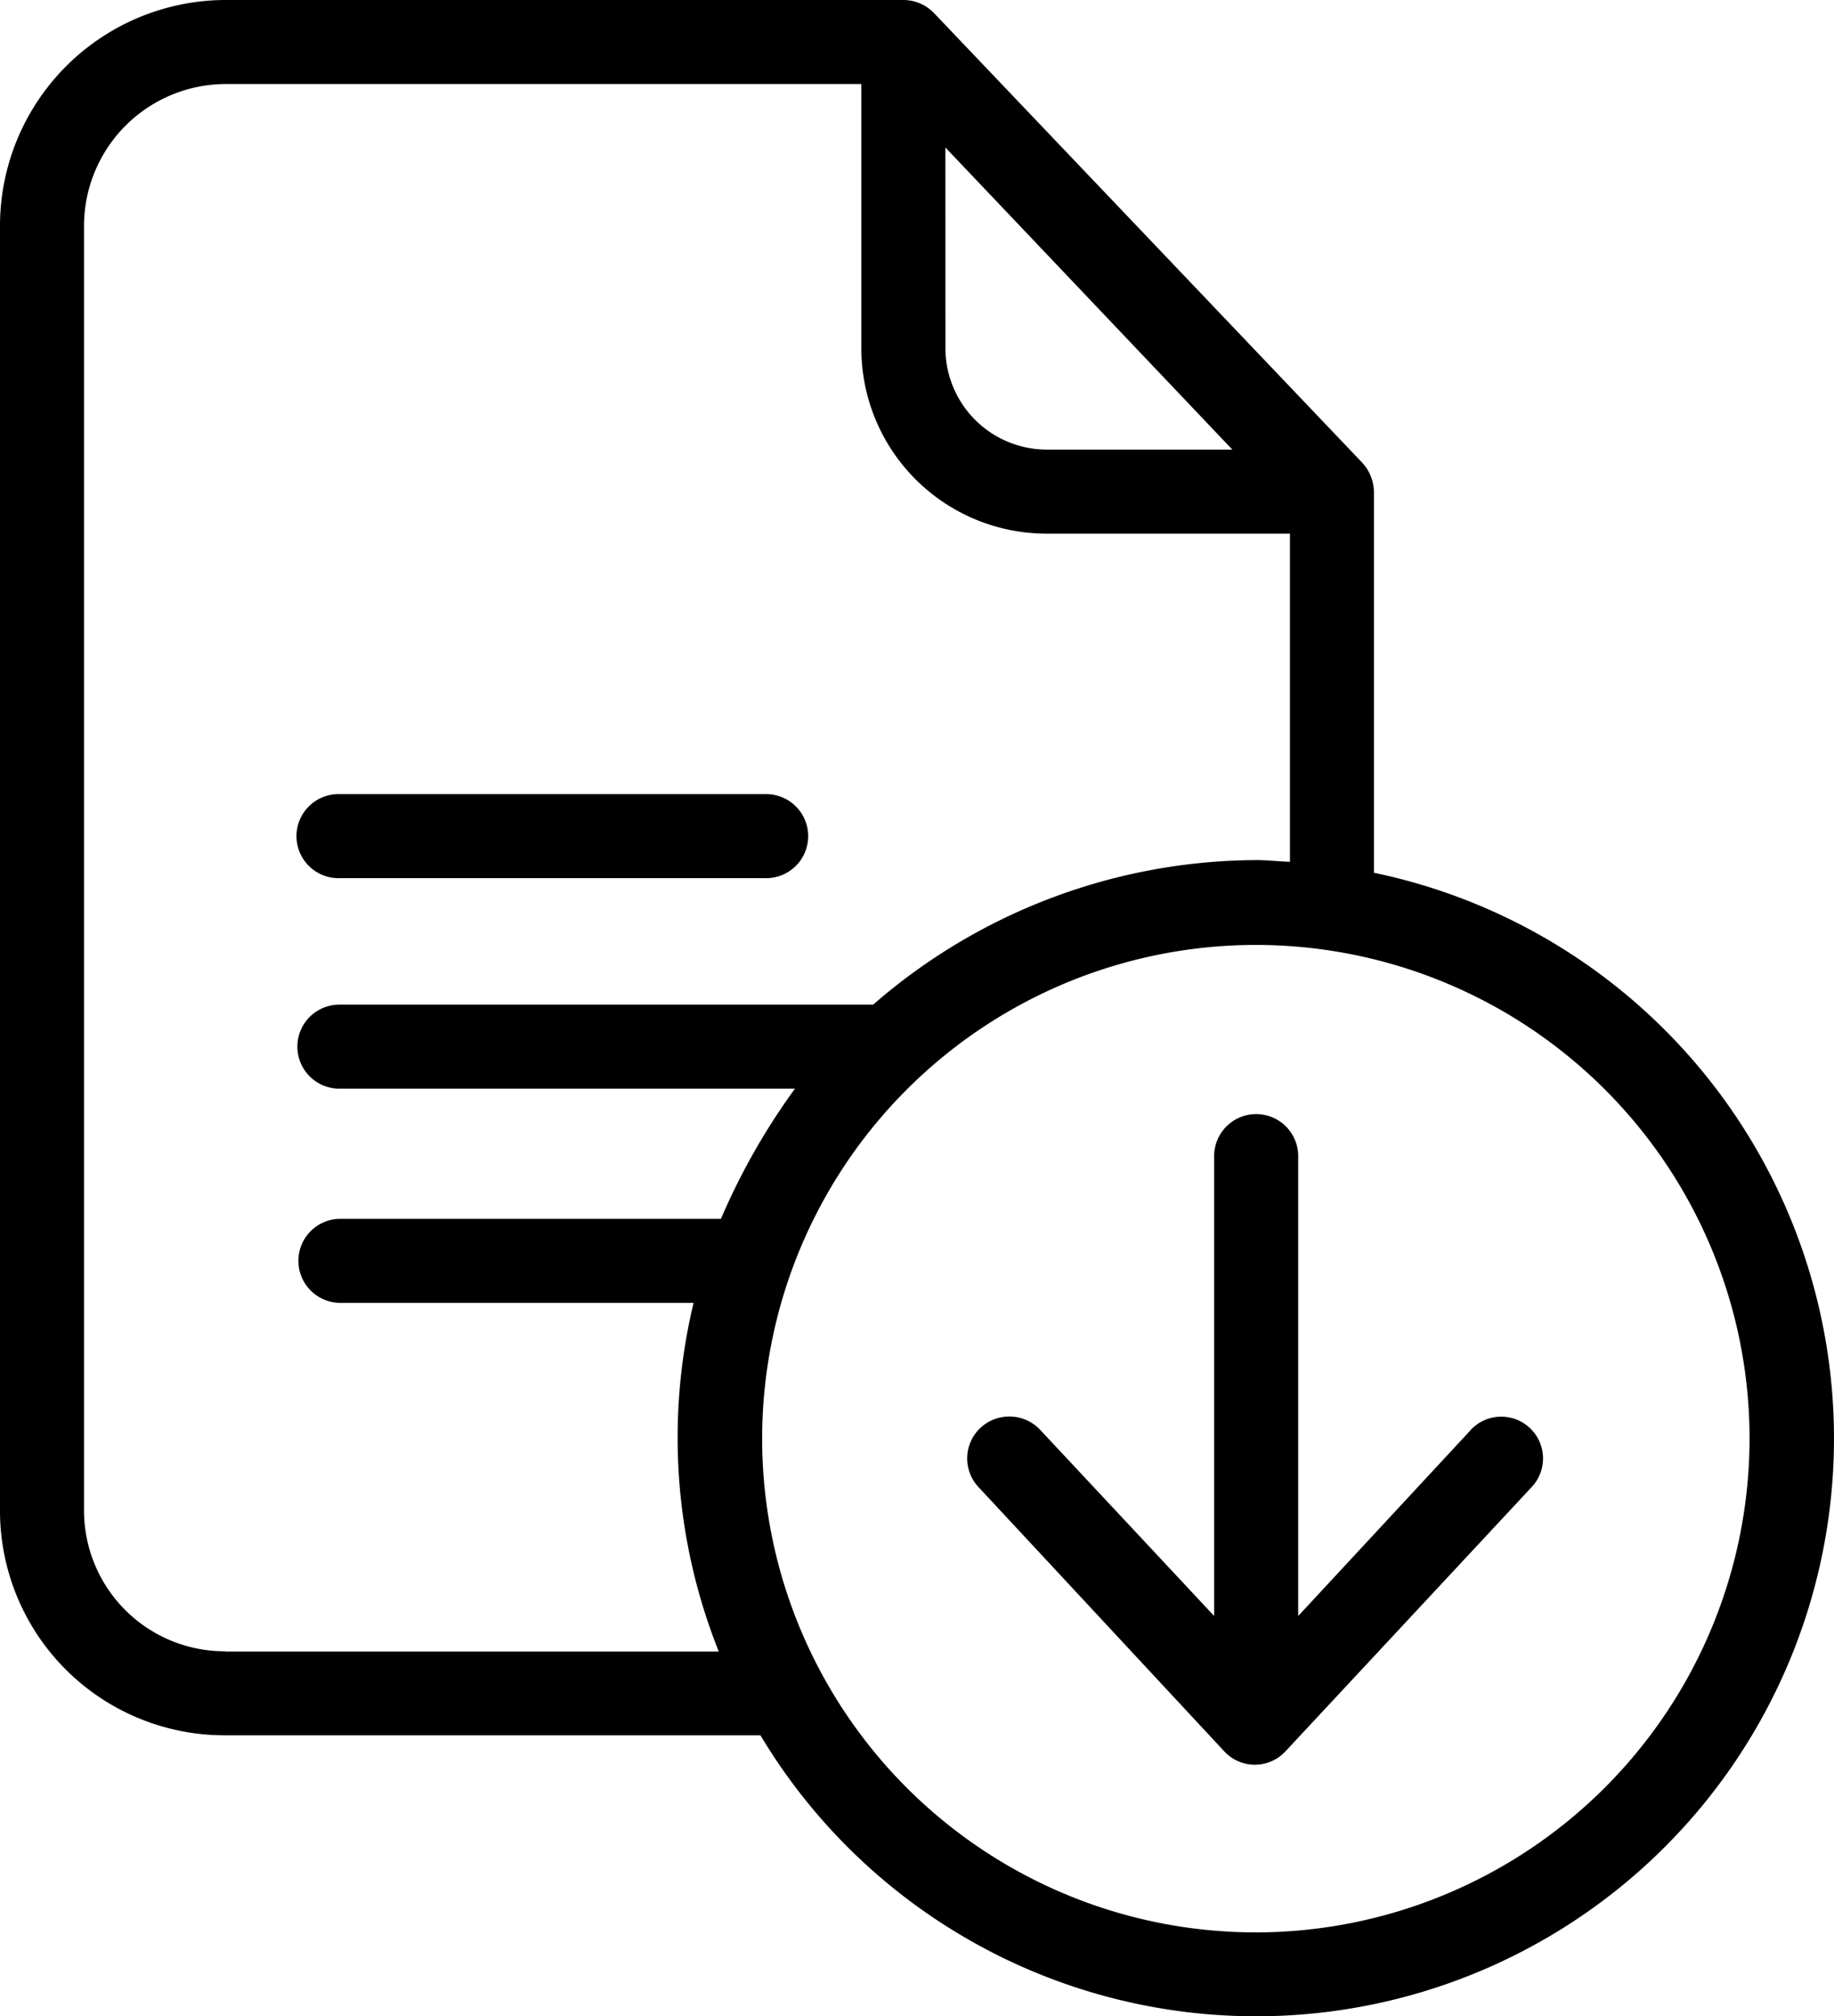 <svg id="surface1" xmlns="http://www.w3.org/2000/svg" width="71.87" height="79" viewBox="0 0 71.87 79">
    <path id="Path_602" data-name="Path 602" d="M53.841,34.2V19.248a1.731,1.731,0,0,0-.477-1.136L36.6.511A1.671,1.671,0,0,0,35.4,0H8.825A8.854,8.854,0,0,0,0,8.908V59.16A8.8,8.8,0,0,0,8.825,68H29.8A22.643,22.643,0,1,0,53.841,34.2ZM37.047,5.779,48.292,17.618H41a3.977,3.977,0,0,1-3.951-3.968ZM8.825,64.708A5.516,5.516,0,0,1,3.293,59.16V8.908A5.562,5.562,0,0,1,8.825,3.293H33.754V13.65A7.259,7.259,0,0,0,41,20.911h9.55V33.77c-.494-.016-.889-.066-1.317-.066a22.974,22.974,0,0,0-15.016,5.664H13.3a1.646,1.646,0,1,0,0,3.293H31.152a26.2,26.2,0,0,0-2.9,5.1H13.3a1.647,1.647,0,0,0,0,3.293h13.88a22.6,22.6,0,0,0,.988,13.666H8.825Zm40.39,11.015A19.347,19.347,0,1,1,68.561,56.377,19.367,19.367,0,0,1,49.215,75.724Zm0,0"/>
    <path id="Path_603" data-name="Path 603" d="M77.2,204.977H93.877a1.647,1.647,0,1,0,0-3.293H77.2a1.647,1.647,0,1,0,0,3.293Zm0,0" transform="translate(-63.894 -170.565)"/>
    <path id="Path_604" data-name="Path 604" d="M265.4,295.543l-6.767,7.294v-17.98a1.647,1.647,0,1,0-3.293,0v17.98l-6.817-7.294a1.661,1.661,0,0,0-2.338-.082,1.641,1.641,0,0,0-.082,2.322l9.632,10.357a1.634,1.634,0,0,0,2.4,0l9.649-10.357a1.637,1.637,0,1,0-2.388-2.24Zm0,0" transform="translate(-207.76 -239.512)"/>
</svg>
